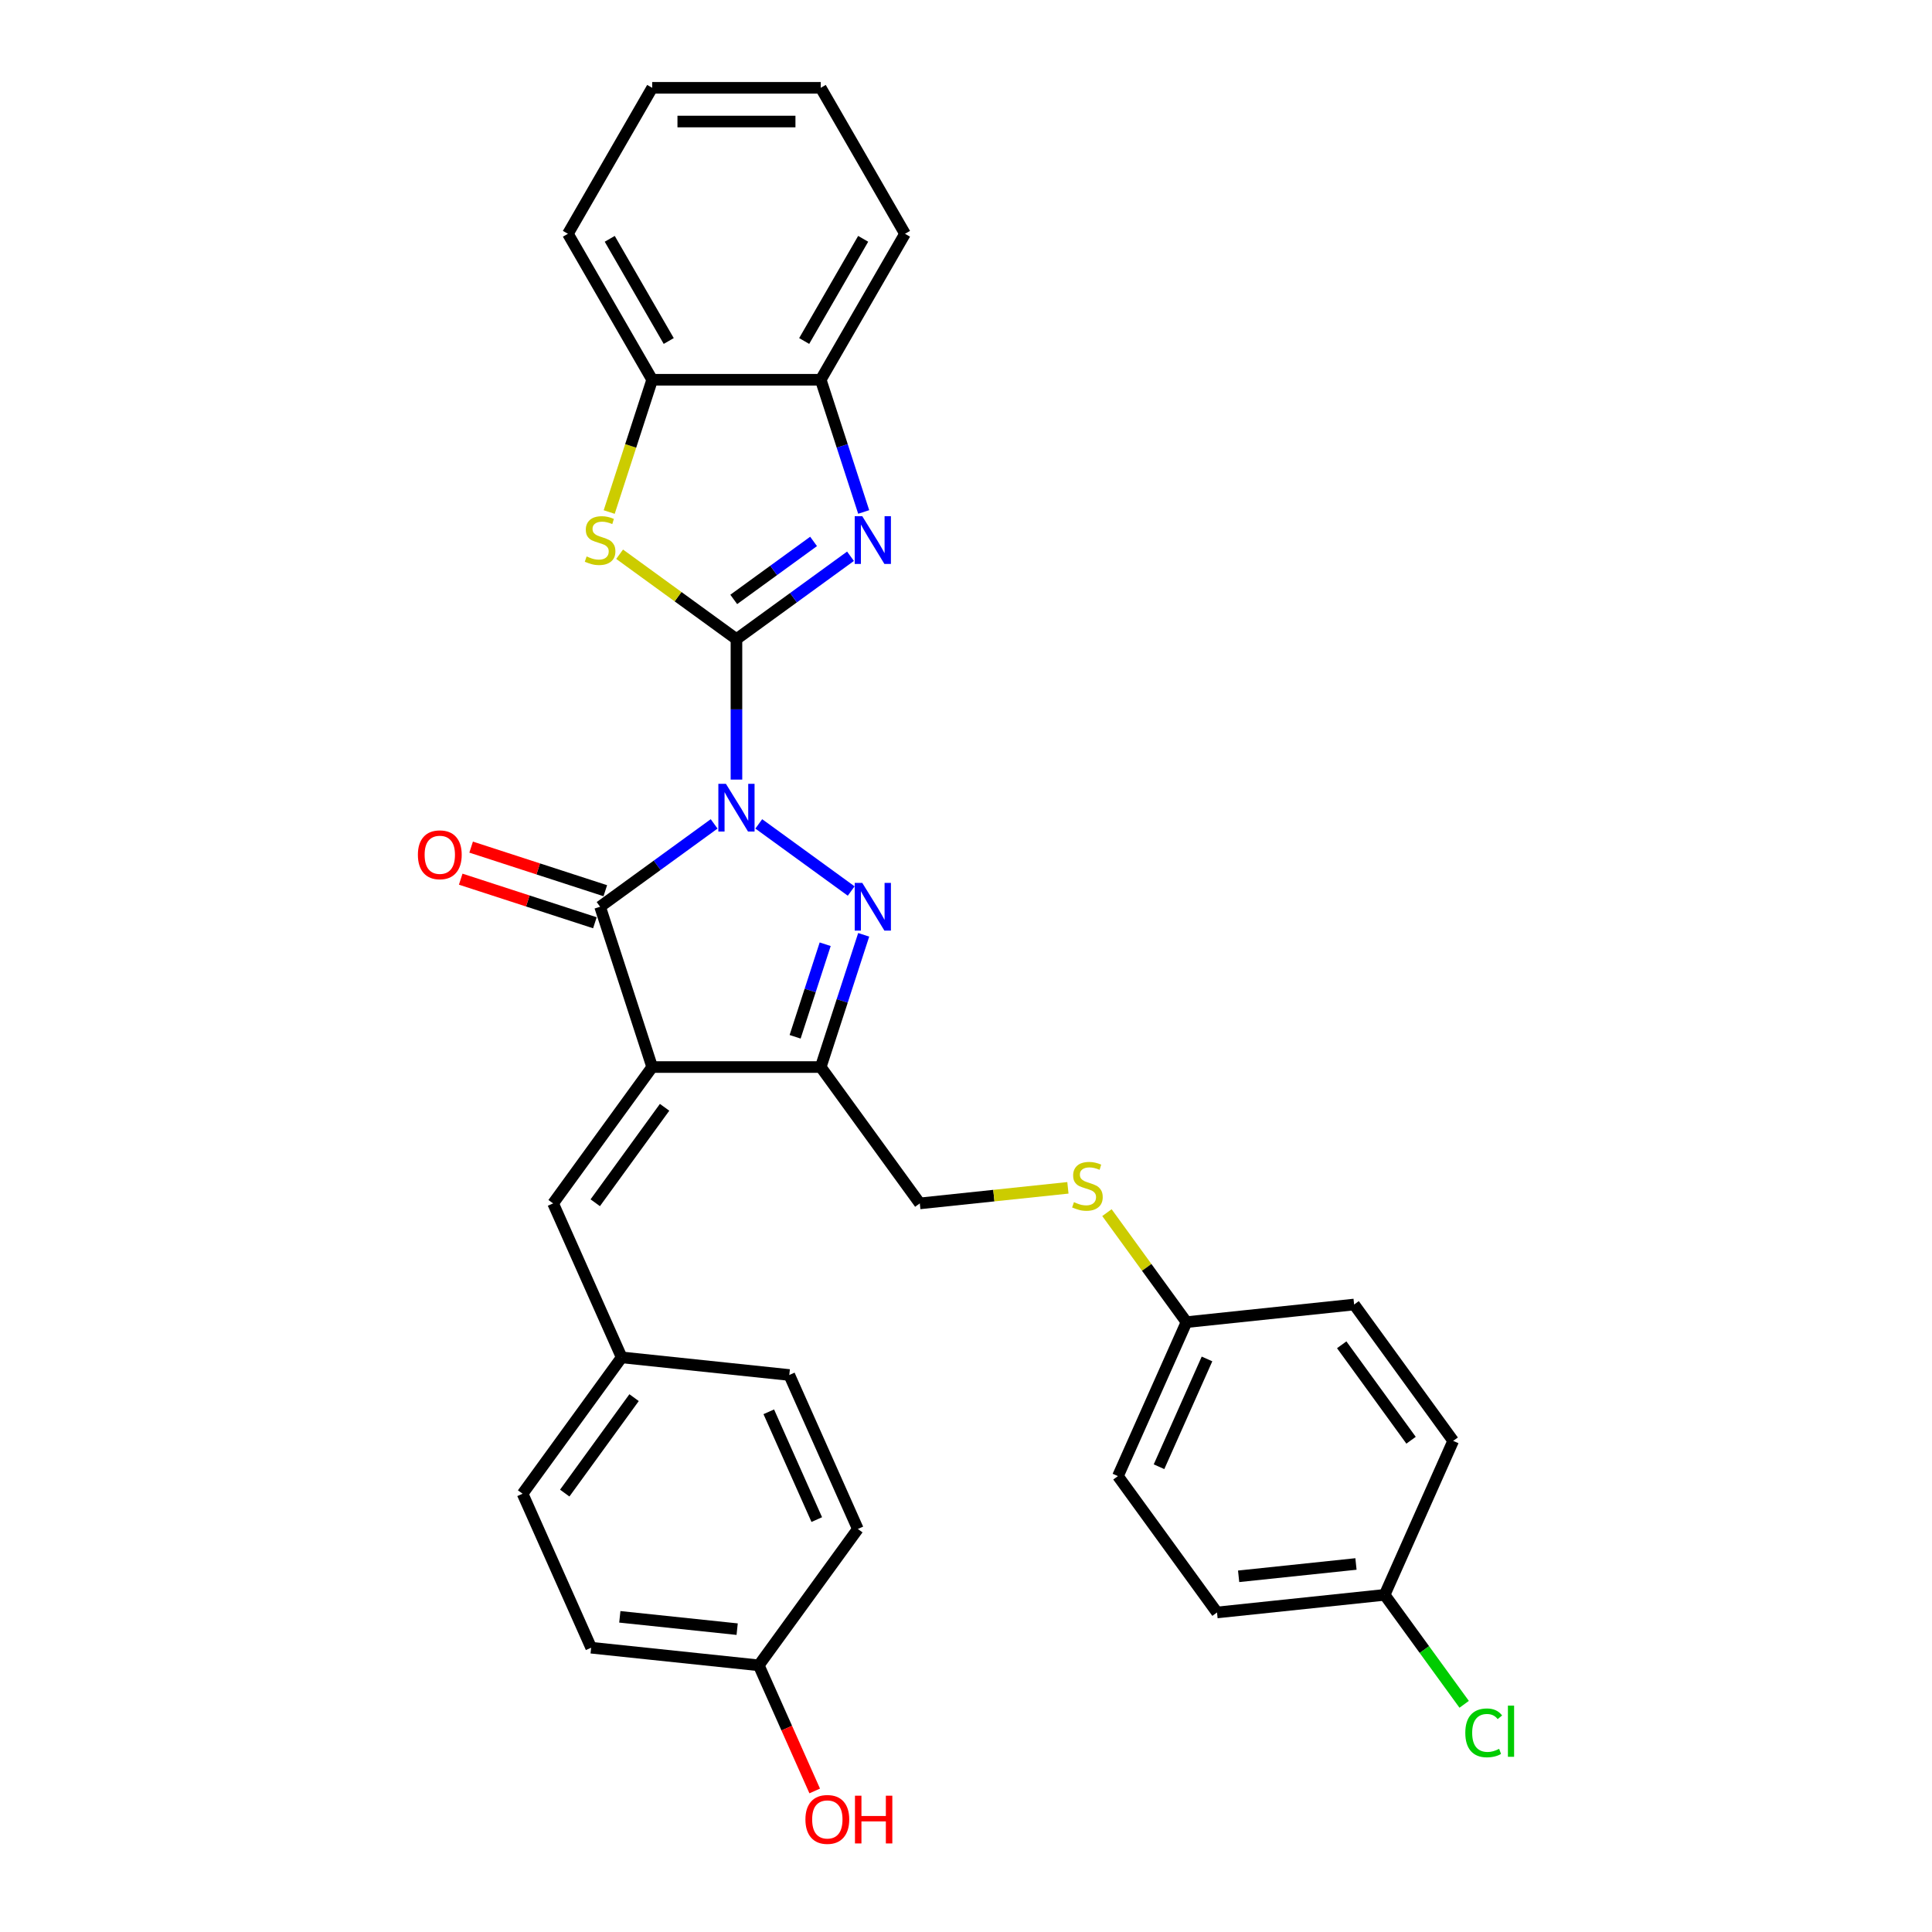 <?xml version='1.0' encoding='iso-8859-1'?>
<svg version='1.1' baseProfile='full'
              xmlns='http://www.w3.org/2000/svg'
                      xmlns:rdkit='http://www.rdkit.org/xml'
                      xmlns:xlink='http://www.w3.org/1999/xlink'
                  xml:space='preserve'
width='1000px' height='1000px' viewBox='0 0 1000 1000'>
<!-- END OF HEADER -->
<rect style='opacity:1.0;fill:#FFFFFF;stroke:none' width='1000' height='1000' x='0' y='0'> </rect>
<path class='bond-0' d='M 381.188,403.514 L 381.188,367.161' style='fill:none;fill-rule:evenodd;stroke:#0000FF;stroke-width:6px;stroke-linecap:butt;stroke-linejoin:miter;stroke-opacity:1' />
<path class='bond-0' d='M 381.188,367.161 L 381.188,330.808' style='fill:none;fill-rule:evenodd;stroke:#000000;stroke-width:6px;stroke-linecap:butt;stroke-linejoin:miter;stroke-opacity:1' />
<path class='bond-2' d='M 392.739,426.441 L 440.574,461.195' style='fill:none;fill-rule:evenodd;stroke:#0000FF;stroke-width:6px;stroke-linecap:butt;stroke-linejoin:miter;stroke-opacity:1' />
<path class='bond-3' d='M 369.638,426.441 L 340.124,447.884' style='fill:none;fill-rule:evenodd;stroke:#0000FF;stroke-width:6px;stroke-linecap:butt;stroke-linejoin:miter;stroke-opacity:1' />
<path class='bond-3' d='M 340.124,447.884 L 310.61,469.327' style='fill:none;fill-rule:evenodd;stroke:#000000;stroke-width:6px;stroke-linecap:butt;stroke-linejoin:miter;stroke-opacity:1' />
<path class='bond-5' d='M 381.188,330.808 L 410.703,309.365' style='fill:none;fill-rule:evenodd;stroke:#000000;stroke-width:6px;stroke-linecap:butt;stroke-linejoin:miter;stroke-opacity:1' />
<path class='bond-5' d='M 410.703,309.365 L 440.217,287.922' style='fill:none;fill-rule:evenodd;stroke:#0000FF;stroke-width:6px;stroke-linecap:butt;stroke-linejoin:miter;stroke-opacity:1' />
<path class='bond-5' d='M 379.787,310.26 L 400.447,295.249' style='fill:none;fill-rule:evenodd;stroke:#000000;stroke-width:6px;stroke-linecap:butt;stroke-linejoin:miter;stroke-opacity:1' />
<path class='bond-5' d='M 400.447,295.249 L 421.107,280.239' style='fill:none;fill-rule:evenodd;stroke:#0000FF;stroke-width:6px;stroke-linecap:butt;stroke-linejoin:miter;stroke-opacity:1' />
<path class='bond-6' d='M 381.188,330.808 L 350.95,308.839' style='fill:none;fill-rule:evenodd;stroke:#000000;stroke-width:6px;stroke-linecap:butt;stroke-linejoin:miter;stroke-opacity:1' />
<path class='bond-6' d='M 350.95,308.839 L 320.712,286.87' style='fill:none;fill-rule:evenodd;stroke:#CCCC00;stroke-width:6px;stroke-linecap:butt;stroke-linejoin:miter;stroke-opacity:1' />
<path class='bond-1' d='M 337.568,552.298 L 310.61,469.327' style='fill:none;fill-rule:evenodd;stroke:#000000;stroke-width:6px;stroke-linecap:butt;stroke-linejoin:miter;stroke-opacity:1' />
<path class='bond-7' d='M 337.568,552.298 L 286.29,622.877' style='fill:none;fill-rule:evenodd;stroke:#000000;stroke-width:6px;stroke-linecap:butt;stroke-linejoin:miter;stroke-opacity:1' />
<path class='bond-7' d='M 343.992,573.14 L 308.097,622.546' style='fill:none;fill-rule:evenodd;stroke:#000000;stroke-width:6px;stroke-linecap:butt;stroke-linejoin:miter;stroke-opacity:1' />
<path class='bond-31' d='M 337.568,552.298 L 424.809,552.298' style='fill:none;fill-rule:evenodd;stroke:#000000;stroke-width:6px;stroke-linecap:butt;stroke-linejoin:miter;stroke-opacity:1' />
<path class='bond-4' d='M 447.045,483.862 L 435.927,518.08' style='fill:none;fill-rule:evenodd;stroke:#0000FF;stroke-width:6px;stroke-linecap:butt;stroke-linejoin:miter;stroke-opacity:1' />
<path class='bond-4' d='M 435.927,518.08 L 424.809,552.298' style='fill:none;fill-rule:evenodd;stroke:#000000;stroke-width:6px;stroke-linecap:butt;stroke-linejoin:miter;stroke-opacity:1' />
<path class='bond-4' d='M 427.115,488.735 L 419.333,512.688' style='fill:none;fill-rule:evenodd;stroke:#0000FF;stroke-width:6px;stroke-linecap:butt;stroke-linejoin:miter;stroke-opacity:1' />
<path class='bond-4' d='M 419.333,512.688 L 411.55,536.641' style='fill:none;fill-rule:evenodd;stroke:#000000;stroke-width:6px;stroke-linecap:butt;stroke-linejoin:miter;stroke-opacity:1' />
<path class='bond-10' d='M 313.305,461.03 L 278.581,449.748' style='fill:none;fill-rule:evenodd;stroke:#000000;stroke-width:6px;stroke-linecap:butt;stroke-linejoin:miter;stroke-opacity:1' />
<path class='bond-10' d='M 278.581,449.748 L 243.857,438.465' style='fill:none;fill-rule:evenodd;stroke:#FF0000;stroke-width:6px;stroke-linecap:butt;stroke-linejoin:miter;stroke-opacity:1' />
<path class='bond-10' d='M 307.914,477.624 L 273.19,466.342' style='fill:none;fill-rule:evenodd;stroke:#000000;stroke-width:6px;stroke-linecap:butt;stroke-linejoin:miter;stroke-opacity:1' />
<path class='bond-10' d='M 273.19,466.342 L 238.465,455.059' style='fill:none;fill-rule:evenodd;stroke:#FF0000;stroke-width:6px;stroke-linecap:butt;stroke-linejoin:miter;stroke-opacity:1' />
<path class='bond-11' d='M 424.809,552.298 L 476.087,622.877' style='fill:none;fill-rule:evenodd;stroke:#000000;stroke-width:6px;stroke-linecap:butt;stroke-linejoin:miter;stroke-opacity:1' />
<path class='bond-8' d='M 447.045,264.996 L 435.927,230.777' style='fill:none;fill-rule:evenodd;stroke:#0000FF;stroke-width:6px;stroke-linecap:butt;stroke-linejoin:miter;stroke-opacity:1' />
<path class='bond-8' d='M 435.927,230.777 L 424.809,196.559' style='fill:none;fill-rule:evenodd;stroke:#000000;stroke-width:6px;stroke-linecap:butt;stroke-linejoin:miter;stroke-opacity:1' />
<path class='bond-9' d='M 315.321,265.03 L 326.444,230.795' style='fill:none;fill-rule:evenodd;stroke:#CCCC00;stroke-width:6px;stroke-linecap:butt;stroke-linejoin:miter;stroke-opacity:1' />
<path class='bond-9' d='M 326.444,230.795 L 337.568,196.559' style='fill:none;fill-rule:evenodd;stroke:#000000;stroke-width:6px;stroke-linecap:butt;stroke-linejoin:miter;stroke-opacity:1' />
<path class='bond-13' d='M 286.29,622.877 L 321.774,702.575' style='fill:none;fill-rule:evenodd;stroke:#000000;stroke-width:6px;stroke-linecap:butt;stroke-linejoin:miter;stroke-opacity:1' />
<path class='bond-27' d='M 424.809,196.559 L 468.429,121.007' style='fill:none;fill-rule:evenodd;stroke:#000000;stroke-width:6px;stroke-linecap:butt;stroke-linejoin:miter;stroke-opacity:1' />
<path class='bond-27' d='M 416.241,176.502 L 446.775,123.616' style='fill:none;fill-rule:evenodd;stroke:#000000;stroke-width:6px;stroke-linecap:butt;stroke-linejoin:miter;stroke-opacity:1' />
<path class='bond-32' d='M 424.809,196.559 L 337.568,196.559' style='fill:none;fill-rule:evenodd;stroke:#000000;stroke-width:6px;stroke-linecap:butt;stroke-linejoin:miter;stroke-opacity:1' />
<path class='bond-28' d='M 337.568,196.559 L 293.948,121.007' style='fill:none;fill-rule:evenodd;stroke:#000000;stroke-width:6px;stroke-linecap:butt;stroke-linejoin:miter;stroke-opacity:1' />
<path class='bond-28' d='M 346.136,176.502 L 315.602,123.616' style='fill:none;fill-rule:evenodd;stroke:#000000;stroke-width:6px;stroke-linecap:butt;stroke-linejoin:miter;stroke-opacity:1' />
<path class='bond-12' d='M 476.087,622.877 L 514.417,618.848' style='fill:none;fill-rule:evenodd;stroke:#000000;stroke-width:6px;stroke-linecap:butt;stroke-linejoin:miter;stroke-opacity:1' />
<path class='bond-12' d='M 514.417,618.848 L 552.747,614.819' style='fill:none;fill-rule:evenodd;stroke:#CCCC00;stroke-width:6px;stroke-linecap:butt;stroke-linejoin:miter;stroke-opacity:1' />
<path class='bond-14' d='M 572.952,627.662 L 593.54,655.999' style='fill:none;fill-rule:evenodd;stroke:#CCCC00;stroke-width:6px;stroke-linecap:butt;stroke-linejoin:miter;stroke-opacity:1' />
<path class='bond-14' d='M 593.54,655.999 L 614.128,684.337' style='fill:none;fill-rule:evenodd;stroke:#000000;stroke-width:6px;stroke-linecap:butt;stroke-linejoin:miter;stroke-opacity:1' />
<path class='bond-18' d='M 321.774,702.575 L 408.536,711.694' style='fill:none;fill-rule:evenodd;stroke:#000000;stroke-width:6px;stroke-linecap:butt;stroke-linejoin:miter;stroke-opacity:1' />
<path class='bond-19' d='M 321.774,702.575 L 270.495,773.154' style='fill:none;fill-rule:evenodd;stroke:#000000;stroke-width:6px;stroke-linecap:butt;stroke-linejoin:miter;stroke-opacity:1' />
<path class='bond-19' d='M 328.198,723.417 L 292.303,772.823' style='fill:none;fill-rule:evenodd;stroke:#000000;stroke-width:6px;stroke-linecap:butt;stroke-linejoin:miter;stroke-opacity:1' />
<path class='bond-20' d='M 614.128,684.337 L 700.891,675.217' style='fill:none;fill-rule:evenodd;stroke:#000000;stroke-width:6px;stroke-linecap:butt;stroke-linejoin:miter;stroke-opacity:1' />
<path class='bond-21' d='M 614.128,684.337 L 578.644,764.035' style='fill:none;fill-rule:evenodd;stroke:#000000;stroke-width:6px;stroke-linecap:butt;stroke-linejoin:miter;stroke-opacity:1' />
<path class='bond-21' d='M 624.745,703.388 L 599.907,759.177' style='fill:none;fill-rule:evenodd;stroke:#000000;stroke-width:6px;stroke-linecap:butt;stroke-linejoin:miter;stroke-opacity:1' />
<path class='bond-15' d='M 716.685,825.494 L 629.923,834.613' style='fill:none;fill-rule:evenodd;stroke:#000000;stroke-width:6px;stroke-linecap:butt;stroke-linejoin:miter;stroke-opacity:1' />
<path class='bond-15' d='M 701.847,809.51 L 641.114,815.893' style='fill:none;fill-rule:evenodd;stroke:#000000;stroke-width:6px;stroke-linecap:butt;stroke-linejoin:miter;stroke-opacity:1' />
<path class='bond-17' d='M 716.685,825.494 L 737.267,853.822' style='fill:none;fill-rule:evenodd;stroke:#000000;stroke-width:6px;stroke-linecap:butt;stroke-linejoin:miter;stroke-opacity:1' />
<path class='bond-17' d='M 737.267,853.822 L 757.848,882.15' style='fill:none;fill-rule:evenodd;stroke:#00CC00;stroke-width:6px;stroke-linecap:butt;stroke-linejoin:miter;stroke-opacity:1' />
<path class='bond-35' d='M 716.685,825.494 L 752.169,745.796' style='fill:none;fill-rule:evenodd;stroke:#000000;stroke-width:6px;stroke-linecap:butt;stroke-linejoin:miter;stroke-opacity:1' />
<path class='bond-16' d='M 392.741,861.971 L 305.979,852.852' style='fill:none;fill-rule:evenodd;stroke:#000000;stroke-width:6px;stroke-linecap:butt;stroke-linejoin:miter;stroke-opacity:1' />
<path class='bond-16' d='M 381.551,843.25 L 320.817,836.867' style='fill:none;fill-rule:evenodd;stroke:#000000;stroke-width:6px;stroke-linecap:butt;stroke-linejoin:miter;stroke-opacity:1' />
<path class='bond-26' d='M 392.741,861.971 L 407.217,894.483' style='fill:none;fill-rule:evenodd;stroke:#000000;stroke-width:6px;stroke-linecap:butt;stroke-linejoin:miter;stroke-opacity:1' />
<path class='bond-26' d='M 407.217,894.483 L 421.692,926.995' style='fill:none;fill-rule:evenodd;stroke:#FF0000;stroke-width:6px;stroke-linecap:butt;stroke-linejoin:miter;stroke-opacity:1' />
<path class='bond-34' d='M 392.741,861.971 L 444.02,791.392' style='fill:none;fill-rule:evenodd;stroke:#000000;stroke-width:6px;stroke-linecap:butt;stroke-linejoin:miter;stroke-opacity:1' />
<path class='bond-25' d='M 408.536,711.694 L 444.02,791.392' style='fill:none;fill-rule:evenodd;stroke:#000000;stroke-width:6px;stroke-linecap:butt;stroke-linejoin:miter;stroke-opacity:1' />
<path class='bond-25' d='M 397.919,730.745 L 422.758,786.534' style='fill:none;fill-rule:evenodd;stroke:#000000;stroke-width:6px;stroke-linecap:butt;stroke-linejoin:miter;stroke-opacity:1' />
<path class='bond-24' d='M 270.495,773.154 L 305.979,852.852' style='fill:none;fill-rule:evenodd;stroke:#000000;stroke-width:6px;stroke-linecap:butt;stroke-linejoin:miter;stroke-opacity:1' />
<path class='bond-23' d='M 700.891,675.217 L 752.169,745.796' style='fill:none;fill-rule:evenodd;stroke:#000000;stroke-width:6px;stroke-linecap:butt;stroke-linejoin:miter;stroke-opacity:1' />
<path class='bond-23' d='M 694.467,696.06 L 730.362,745.465' style='fill:none;fill-rule:evenodd;stroke:#000000;stroke-width:6px;stroke-linecap:butt;stroke-linejoin:miter;stroke-opacity:1' />
<path class='bond-22' d='M 578.644,764.035 L 629.923,834.613' style='fill:none;fill-rule:evenodd;stroke:#000000;stroke-width:6px;stroke-linecap:butt;stroke-linejoin:miter;stroke-opacity:1' />
<path class='bond-29' d='M 468.429,121.007 L 424.809,45.455' style='fill:none;fill-rule:evenodd;stroke:#000000;stroke-width:6px;stroke-linecap:butt;stroke-linejoin:miter;stroke-opacity:1' />
<path class='bond-30' d='M 293.948,121.007 L 337.568,45.455' style='fill:none;fill-rule:evenodd;stroke:#000000;stroke-width:6px;stroke-linecap:butt;stroke-linejoin:miter;stroke-opacity:1' />
<path class='bond-33' d='M 424.809,45.455 L 337.568,45.455' style='fill:none;fill-rule:evenodd;stroke:#000000;stroke-width:6px;stroke-linecap:butt;stroke-linejoin:miter;stroke-opacity:1' />
<path class='bond-33' d='M 411.723,62.903 L 350.654,62.903' style='fill:none;fill-rule:evenodd;stroke:#000000;stroke-width:6px;stroke-linecap:butt;stroke-linejoin:miter;stroke-opacity:1' />
<path  class='atom-0' d='M 375.727 405.695
L 383.823 418.782
Q 384.626 420.073, 385.917 422.411
Q 387.208 424.749, 387.278 424.888
L 387.278 405.695
L 390.558 405.695
L 390.558 430.402
L 387.173 430.402
L 378.484 416.095
Q 377.472 414.419, 376.39 412.5
Q 375.343 410.581, 375.029 409.988
L 375.029 430.402
L 371.819 430.402
L 371.819 405.695
L 375.727 405.695
' fill='#0000FF'/>
<path  class='atom-3' d='M 446.306 456.974
L 454.402 470.06
Q 455.205 471.351, 456.496 473.689
Q 457.787 476.027, 457.857 476.167
L 457.857 456.974
L 461.137 456.974
L 461.137 481.681
L 457.752 481.681
L 449.063 467.373
Q 448.051 465.698, 446.969 463.779
Q 445.922 461.86, 445.608 461.266
L 445.608 481.681
L 442.398 481.681
L 442.398 456.974
L 446.306 456.974
' fill='#0000FF'/>
<path  class='atom-6' d='M 446.306 267.177
L 454.402 280.263
Q 455.205 281.554, 456.496 283.892
Q 457.787 286.23, 457.857 286.369
L 457.857 267.177
L 461.137 267.177
L 461.137 291.883
L 457.752 291.883
L 449.063 277.576
Q 448.051 275.901, 446.969 273.981
Q 445.922 272.062, 445.608 271.469
L 445.608 291.883
L 442.398 291.883
L 442.398 267.177
L 446.306 267.177
' fill='#0000FF'/>
<path  class='atom-7' d='M 303.63 288.01
Q 303.909 288.114, 305.061 288.603
Q 306.213 289.091, 307.469 289.405
Q 308.76 289.685, 310.016 289.685
Q 312.354 289.685, 313.715 288.568
Q 315.076 287.416, 315.076 285.427
Q 315.076 284.066, 314.378 283.229
Q 313.715 282.391, 312.668 281.938
Q 311.622 281.484, 309.877 280.96
Q 307.678 280.297, 306.352 279.669
Q 305.061 279.041, 304.119 277.715
Q 303.212 276.389, 303.212 274.156
Q 303.212 271.05, 305.305 269.131
Q 307.434 267.211, 311.622 267.211
Q 314.483 267.211, 317.728 268.572
L 316.926 271.259
Q 313.96 270.038, 311.726 270.038
Q 309.318 270.038, 307.992 271.05
Q 306.666 272.027, 306.701 273.737
Q 306.701 275.063, 307.364 275.866
Q 308.062 276.668, 309.039 277.122
Q 310.051 277.576, 311.726 278.099
Q 313.96 278.797, 315.286 279.495
Q 316.612 280.193, 317.554 281.624
Q 318.531 283.019, 318.531 285.427
Q 318.531 288.847, 316.228 290.697
Q 313.96 292.511, 310.156 292.511
Q 307.957 292.511, 306.282 292.023
Q 304.642 291.569, 302.688 290.766
L 303.63 288.01
' fill='#CCCC00'/>
<path  class='atom-11' d='M 216.298 442.438
Q 216.298 436.506, 219.229 433.191
Q 222.16 429.876, 227.639 429.876
Q 233.118 429.876, 236.049 433.191
Q 238.98 436.506, 238.98 442.438
Q 238.98 448.44, 236.014 451.86
Q 233.048 455.245, 227.639 455.245
Q 222.195 455.245, 219.229 451.86
Q 216.298 448.475, 216.298 442.438
M 227.639 452.454
Q 231.408 452.454, 233.432 449.941
Q 235.491 447.394, 235.491 442.438
Q 235.491 437.588, 233.432 435.145
Q 231.408 432.667, 227.639 432.667
Q 223.87 432.667, 221.811 435.11
Q 219.787 437.553, 219.787 442.438
Q 219.787 447.428, 221.811 449.941
Q 223.87 452.454, 227.639 452.454
' fill='#FF0000'/>
<path  class='atom-13' d='M 555.87 622.237
Q 556.15 622.342, 557.301 622.831
Q 558.453 623.319, 559.709 623.633
Q 561 623.912, 562.256 623.912
Q 564.594 623.912, 565.955 622.796
Q 567.316 621.644, 567.316 619.655
Q 567.316 618.294, 566.618 617.457
Q 565.955 616.619, 564.909 616.165
Q 563.862 615.712, 562.117 615.188
Q 559.918 614.525, 558.592 613.897
Q 557.301 613.269, 556.359 611.943
Q 555.452 610.617, 555.452 608.384
Q 555.452 605.278, 557.545 603.359
Q 559.674 601.439, 563.862 601.439
Q 566.723 601.439, 569.968 602.8
L 569.166 605.487
Q 566.2 604.266, 563.966 604.266
Q 561.559 604.266, 560.232 605.278
Q 558.906 606.255, 558.941 607.965
Q 558.941 609.291, 559.604 610.094
Q 560.302 610.896, 561.279 611.35
Q 562.291 611.803, 563.966 612.327
Q 566.2 613.025, 567.526 613.723
Q 568.852 614.421, 569.794 615.851
Q 570.771 617.247, 570.771 619.655
Q 570.771 623.075, 568.468 624.924
Q 566.2 626.739, 562.396 626.739
Q 560.198 626.739, 558.523 626.25
Q 556.882 625.797, 554.928 624.994
L 555.87 622.237
' fill='#CCCC00'/>
<path  class='atom-18' d='M 758.437 896.928
Q 758.437 890.787, 761.299 887.576
Q 764.195 884.331, 769.674 884.331
Q 774.769 884.331, 777.491 887.925
L 775.188 889.809
Q 773.198 887.192, 769.674 887.192
Q 765.94 887.192, 763.951 889.705
Q 761.997 892.182, 761.997 896.928
Q 761.997 901.814, 764.021 904.326
Q 766.08 906.839, 770.058 906.839
Q 772.78 906.839, 775.955 905.199
L 776.932 907.816
Q 775.641 908.653, 773.687 909.142
Q 771.733 909.63, 769.569 909.63
Q 764.195 909.63, 761.299 906.35
Q 758.437 903.07, 758.437 896.928
' fill='#00CC00'/>
<path  class='atom-18' d='M 780.492 882.83
L 783.702 882.83
L 783.702 909.316
L 780.492 909.316
L 780.492 882.83
' fill='#00CC00'/>
<path  class='atom-27' d='M 416.884 941.739
Q 416.884 935.806, 419.815 932.491
Q 422.746 929.176, 428.225 929.176
Q 433.704 929.176, 436.635 932.491
Q 439.566 935.806, 439.566 941.739
Q 439.566 947.741, 436.6 951.161
Q 433.634 954.545, 428.225 954.545
Q 422.781 954.545, 419.815 951.161
Q 416.884 947.776, 416.884 941.739
M 428.225 951.754
Q 431.994 951.754, 434.018 949.241
Q 436.077 946.694, 436.077 941.739
Q 436.077 936.888, 434.018 934.445
Q 431.994 931.968, 428.225 931.968
Q 424.456 931.968, 422.397 934.41
Q 420.373 936.853, 420.373 941.739
Q 420.373 946.729, 422.397 949.241
Q 424.456 951.754, 428.225 951.754
' fill='#FF0000'/>
<path  class='atom-27' d='M 442.533 929.455
L 445.883 929.455
L 445.883 939.959
L 458.515 939.959
L 458.515 929.455
L 461.865 929.455
L 461.865 954.162
L 458.515 954.162
L 458.515 942.751
L 445.883 942.751
L 445.883 954.162
L 442.533 954.162
L 442.533 929.455
' fill='#FF0000'/>
</svg>
